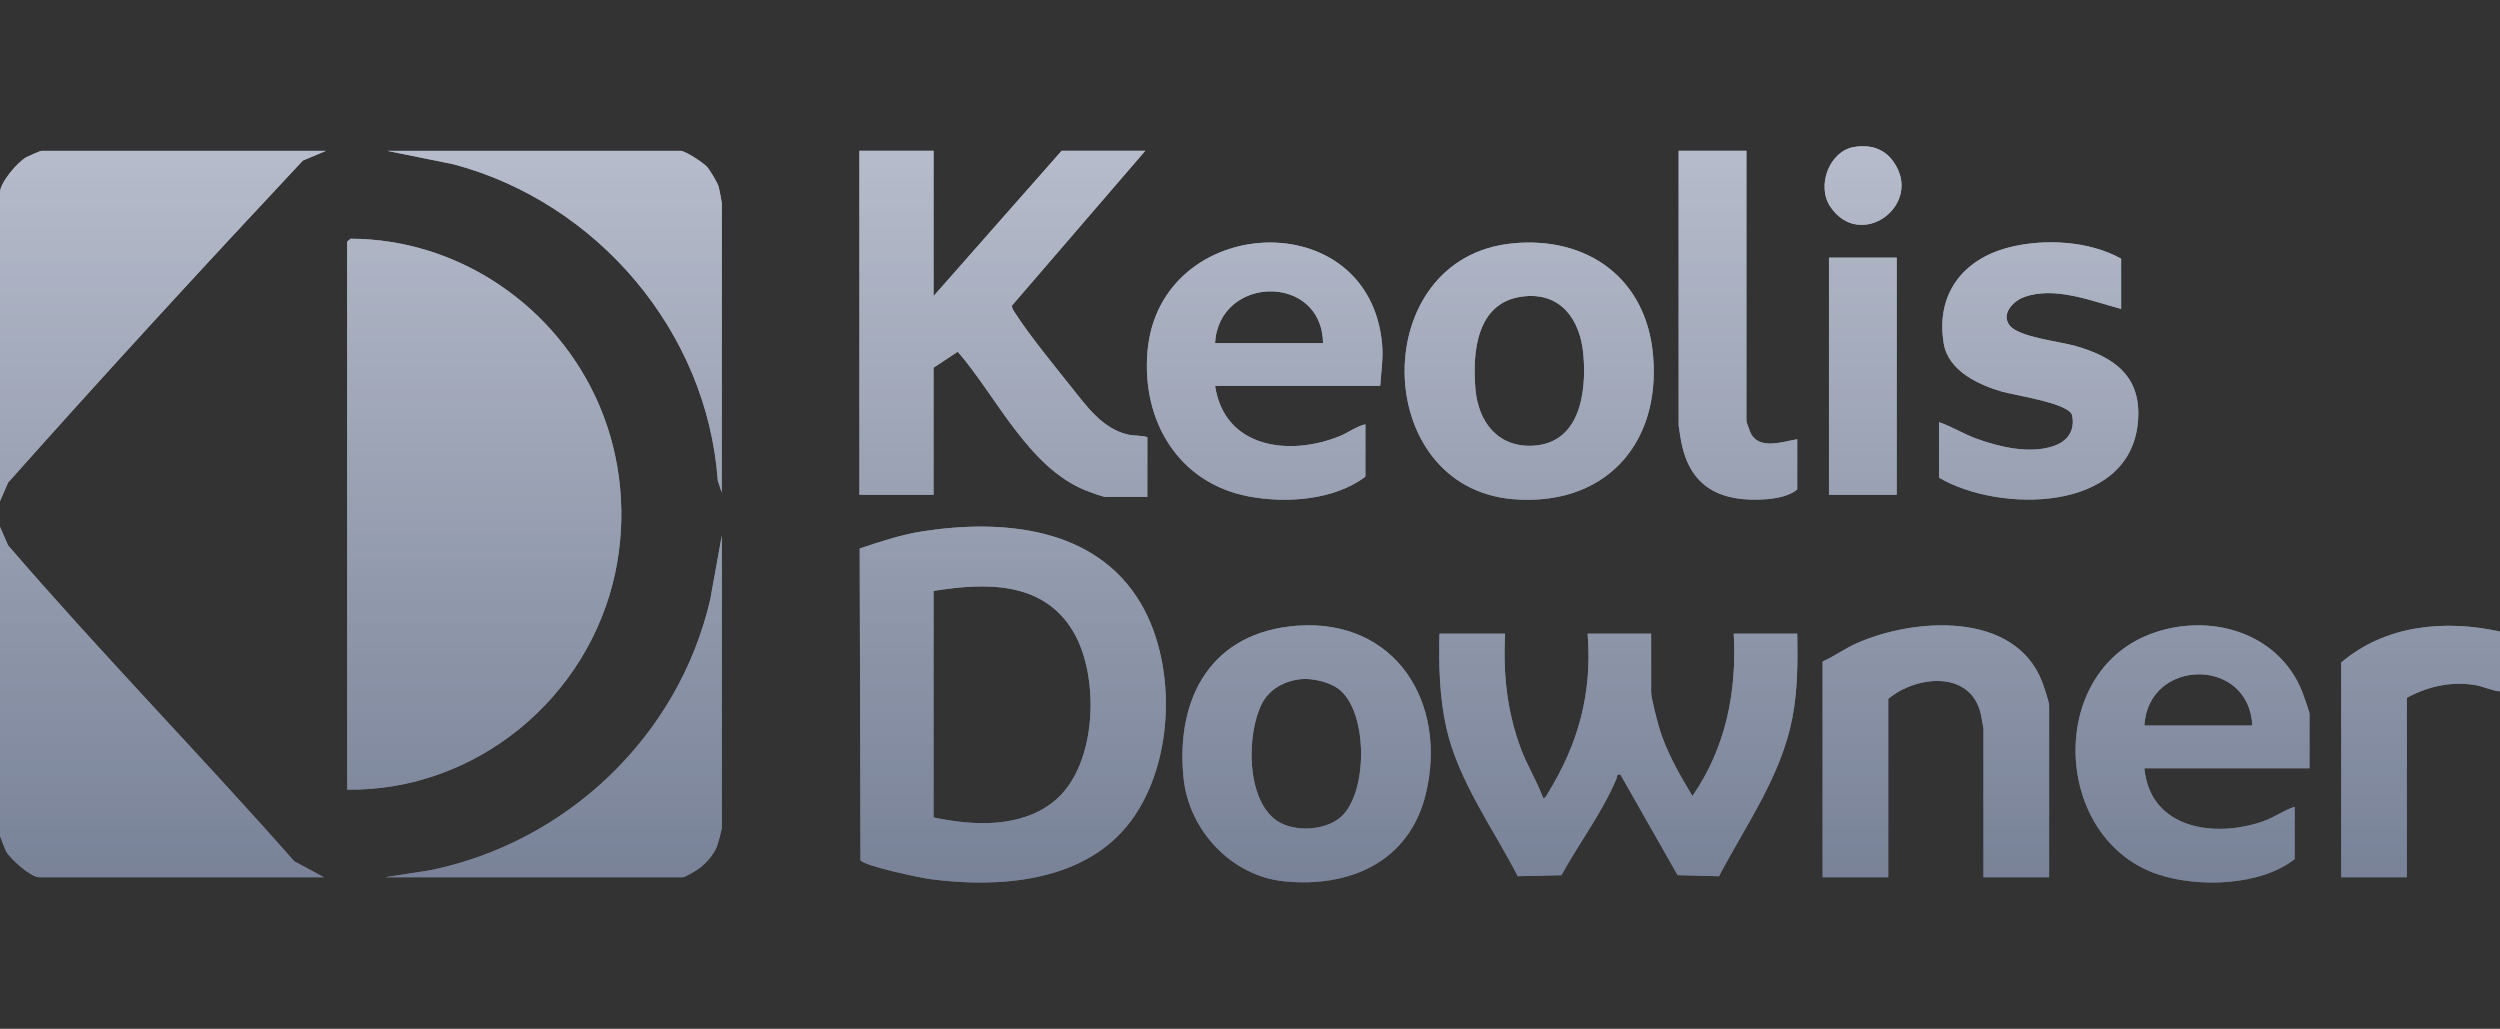 <svg width="486" height="200" viewBox="0 0 486 200" fill="none" xmlns="http://www.w3.org/2000/svg">
<rect x="0" y="0" width="486" height="200" fill="#333333" stroke="none"/>
<path d="M67.487 46.976L68.163 46.41C89.157 46.468 108.302 59.533 116.534 78.88C120.854 89.032 121.887 100.47 119.626 111.229C114.466 135.764 92.447 153.826 67.487 153.51V46.976Z" fill="#6C7585"/>
<path d="M67.487 46.976L68.163 46.41C89.157 46.468 108.302 59.533 116.534 78.88C120.854 89.032 121.887 100.47 119.626 111.229C114.466 135.764 92.447 153.826 67.487 153.51V46.976Z" fill="url(#paint0_linear_10565_13595)"/>
<path d="M67.487 46.976L68.163 46.41C89.157 46.468 108.302 59.533 116.534 78.88C120.854 89.032 121.887 100.47 119.626 111.229C114.466 135.764 92.447 153.826 67.487 153.51V46.976Z" fill="#0B1F53" fill-opacity="0.3"/>
<path d="M167.124 106.623C171.078 105.321 175.13 103.948 179.269 103.303C194.761 100.886 212.946 102.4 221.734 117.245C229.06 129.619 228.253 149.603 218.926 160.77C209.919 171.554 193.9 172.628 180.908 170.909C178.947 170.651 168.006 168.363 167.273 167.227L167.128 106.623H167.124ZM181.48 158.906C189.243 160.566 198.661 161.032 205.138 155.577C213.263 148.737 213.832 131.687 208.713 122.904C202.886 112.91 191.573 113.247 181.48 114.878V158.906Z" fill="#6C7585"/>
<path d="M167.124 106.623C171.078 105.321 175.13 103.948 179.269 103.303C194.761 100.886 212.946 102.4 221.734 117.245C229.06 129.619 228.253 149.603 218.926 160.77C209.919 171.554 193.9 172.628 180.908 170.909C178.947 170.651 168.006 168.363 167.273 167.227L167.128 106.623H167.124ZM181.48 158.906C189.243 160.566 198.661 161.032 205.138 155.577C213.263 148.737 213.832 131.687 208.713 122.904C202.886 112.91 191.573 113.247 181.48 114.878V158.906Z" fill="url(#paint1_linear_10565_13595)"/>
<path d="M167.124 106.623C171.078 105.321 175.13 103.948 179.269 103.303C194.761 100.886 212.946 102.4 221.734 117.245C229.06 129.619 228.253 149.603 218.926 160.77C209.919 171.554 193.9 172.628 180.908 170.909C178.947 170.651 168.006 168.363 167.273 167.227L167.128 106.623H167.124ZM181.48 158.906C189.243 160.566 198.661 161.032 205.138 155.577C213.263 148.737 213.832 131.687 208.713 122.904C202.886 112.91 191.573 113.247 181.48 114.878V158.906Z" fill="#0B1F53" fill-opacity="0.3"/>
<path d="M181.48 29.322V57.565L206.378 29.322H222.632L196.705 59.425C196.742 59.99 197.055 60.419 197.347 60.868C200.184 65.266 204.887 70.999 208.239 75.21C211.217 78.951 214.305 83.323 219.231 84.468C220.437 84.746 221.829 84.617 223.044 84.979V96.608H215.018C214.342 96.608 211.789 95.639 210.961 95.302C199.888 90.788 193.711 77.066 186.187 68.37L181.476 71.482V96.192H167.071V29.322H181.48Z" fill="#6C7585"/>
<path d="M181.48 29.322V57.565L206.378 29.322H222.632L196.705 59.425C196.742 59.99 197.055 60.419 197.347 60.868C200.184 65.266 204.887 70.999 208.239 75.21C211.217 78.951 214.305 83.323 219.231 84.468C220.437 84.746 221.829 84.617 223.044 84.979V96.608H215.018C214.342 96.608 211.789 95.639 210.961 95.302C199.888 90.788 193.711 77.066 186.187 68.37L181.476 71.482V96.192H167.071V29.322H181.48Z" fill="url(#paint2_linear_10565_13595)"/>
<path d="M181.48 29.322V57.565L206.378 29.322H222.632L196.705 59.425C196.742 59.99 197.055 60.419 197.347 60.868C200.184 65.266 204.887 70.999 208.239 75.21C211.217 78.951 214.305 83.323 219.231 84.468C220.437 84.746 221.829 84.617 223.044 84.979V96.608H215.018C214.342 96.608 211.789 95.639 210.961 95.302C199.888 90.788 193.711 77.066 186.187 68.37L181.476 71.482V96.192H167.071V29.322H181.48Z" fill="#0B1F53" fill-opacity="0.3"/>
<path d="M63.373 29.322L58.868 31.215C39.554 51.831 20.339 72.734 1.565 93.825L0 97.436V37.423C0 35.513 3.393 31.519 5.131 30.558C5.522 30.342 7.87 29.326 8.026 29.326H63.373V29.322Z" fill="#6C7585"/>
<path d="M63.373 29.322L58.868 31.215C39.554 51.831 20.339 72.734 1.565 93.825L0 97.436V37.423C0 35.513 3.393 31.519 5.131 30.558C5.522 30.342 7.87 29.326 8.026 29.326H63.373V29.322Z" fill="url(#paint3_linear_10565_13595)"/>
<path d="M63.373 29.322L58.868 31.215C39.554 51.831 20.339 72.734 1.565 93.825L0 97.436V37.423C0 35.513 3.393 31.519 5.131 30.558C5.522 30.342 7.87 29.326 8.026 29.326H63.373V29.322Z" fill="#0B1F53" fill-opacity="0.3"/>
<path d="M0 102.421L1.573 106.024C19.61 126.969 38.969 146.753 57.196 167.423L62.961 170.535H7.614C5.975 170.535 1.931 166.932 1.149 165.43C0.972 165.093 0 162.597 0 162.434V102.421Z" fill="#6C7585"/>
<path d="M0 102.421L1.573 106.024C19.61 126.969 38.969 146.753 57.196 167.423L62.961 170.535H7.614C5.975 170.535 1.931 166.932 1.149 165.43C0.972 165.093 0 162.597 0 162.434V102.421Z" fill="url(#paint4_linear_10565_13595)"/>
<path d="M0 102.421L1.573 106.024C19.61 126.969 38.969 146.753 57.196 167.423L62.961 170.535H7.614C5.975 170.535 1.931 166.932 1.149 165.43C0.972 165.093 0 162.597 0 162.434V102.421Z" fill="#0B1F53" fill-opacity="0.3"/>
<path d="M292.586 123.187C292.195 130.884 292.915 138.073 295.567 145.305C296.815 148.712 298.751 151.766 299.999 155.165C300.501 155.132 300.674 154.575 300.9 154.213C306.859 144.56 309.553 134.687 308.638 123.187H320.984V134.608C320.984 135.656 322.063 139.754 322.426 141.044C323.764 145.845 326.453 150.514 329.01 154.745C335.468 145.421 337.679 134.487 337.037 123.187H349.383C349.473 128.687 349.481 134.062 348.448 139.48C346.282 150.851 339.433 160.329 334.17 170.339L326.128 170.127L315.021 150.597C314.194 150.422 314.441 150.913 314.222 151.429C311.484 157.949 306.933 163.948 303.532 170.148L295.053 170.335C290.309 161.111 283.497 151.804 281.187 141.552C279.82 135.481 279.692 129.386 279.841 123.182H292.598L292.586 123.187Z" fill="#6C7585"/>
<path d="M292.586 123.187C292.195 130.884 292.915 138.073 295.567 145.305C296.815 148.712 298.751 151.766 299.999 155.165C300.501 155.132 300.674 154.575 300.9 154.213C306.859 144.56 309.553 134.687 308.638 123.187H320.984V134.608C320.984 135.656 322.063 139.754 322.426 141.044C323.764 145.845 326.453 150.514 329.01 154.745C335.468 145.421 337.679 134.487 337.037 123.187H349.383C349.473 128.687 349.481 134.062 348.448 139.48C346.282 150.851 339.433 160.329 334.17 170.339L326.128 170.127L315.021 150.597C314.194 150.422 314.441 150.913 314.222 151.429C311.484 157.949 306.933 163.948 303.532 170.148L295.053 170.335C290.309 161.111 283.497 151.804 281.187 141.552C279.82 135.481 279.692 129.386 279.841 123.182H292.598L292.586 123.187Z" fill="url(#paint5_linear_10565_13595)"/>
<path d="M292.586 123.187C292.195 130.884 292.915 138.073 295.567 145.305C296.815 148.712 298.751 151.766 299.999 155.165C300.501 155.132 300.674 154.575 300.9 154.213C306.859 144.56 309.553 134.687 308.638 123.187H320.984V134.608C320.984 135.656 322.063 139.754 322.426 141.044C323.764 145.845 326.453 150.514 329.01 154.745C335.468 145.421 337.679 134.487 337.037 123.187H349.383C349.473 128.687 349.481 134.062 348.448 139.48C346.282 150.851 339.433 160.329 334.17 170.339L326.128 170.127L315.021 150.597C314.194 150.422 314.441 150.913 314.222 151.429C311.484 157.949 306.933 163.948 303.532 170.148L295.053 170.335C290.309 161.111 283.497 151.804 281.187 141.552C279.82 135.481 279.692 129.386 279.841 123.182H292.598L292.586 123.187Z" fill="#0B1F53" fill-opacity="0.3"/>
<path d="M294.143 47.3C308.589 45.948 320.029 54.066 321.351 69.031C322.912 86.673 311.628 98.551 294.023 97.028C266.308 94.628 265.79 49.959 294.138 47.304L294.143 47.3ZM295.777 57.669C287.076 58.904 286.207 68.353 286.825 75.634C287.377 82.129 291.305 87.072 298.145 86.639C307.135 86.069 308.441 76.346 307.815 68.981C307.222 62.021 303.289 56.599 295.773 57.669H295.777Z" fill="#6C7585"/>
<path d="M294.143 47.3C308.589 45.948 320.029 54.066 321.351 69.031C322.912 86.673 311.628 98.551 294.023 97.028C266.308 94.628 265.79 49.959 294.138 47.304L294.143 47.3ZM295.777 57.669C287.076 58.904 286.207 68.353 286.825 75.634C287.377 82.129 291.305 87.072 298.145 86.639C307.135 86.069 308.441 76.346 307.815 68.981C307.222 62.021 303.289 56.599 295.773 57.669H295.777Z" fill="url(#paint6_linear_10565_13595)"/>
<path d="M294.143 47.3C308.589 45.948 320.029 54.066 321.351 69.031C322.912 86.673 311.628 98.551 294.023 97.028C266.308 94.628 265.79 49.959 294.138 47.304L294.143 47.3ZM295.777 57.669C287.076 58.904 286.207 68.353 286.825 75.634C287.377 82.129 291.305 87.072 298.145 86.639C307.135 86.069 308.441 76.346 307.815 68.981C307.222 62.021 303.289 56.599 295.773 57.669H295.777Z" fill="#0B1F53" fill-opacity="0.3"/>
<path d="M252.167 121.643C271.25 120.249 281.471 136.592 277.168 154.35C273.956 167.606 262.289 172.607 249.626 171.326C239.388 170.29 231.095 161.419 230.077 151.184C228.513 135.411 235.674 122.85 252.167 121.643ZM252.99 132.016C249.832 132.324 246.822 133.867 245.331 136.759C242.308 142.625 242.222 155.382 248.164 159.509C251.491 161.818 257.545 161.535 260.634 158.848C266.016 154.163 266.004 137.986 260.053 133.805C258.307 132.577 255.074 131.812 252.99 132.02V132.016Z" fill="#6C7585"/>
<path d="M252.167 121.643C271.25 120.249 281.471 136.592 277.168 154.35C273.956 167.606 262.289 172.607 249.626 171.326C239.388 170.29 231.095 161.419 230.077 151.184C228.513 135.411 235.674 122.85 252.167 121.643ZM252.99 132.016C249.832 132.324 246.822 133.867 245.331 136.759C242.308 142.625 242.222 155.382 248.164 159.509C251.491 161.818 257.545 161.535 260.634 158.848C266.016 154.163 266.004 137.986 260.053 133.805C258.307 132.577 255.074 131.812 252.99 132.02V132.016Z" fill="url(#paint7_linear_10565_13595)"/>
<path d="M252.167 121.643C271.25 120.249 281.471 136.592 277.168 154.35C273.956 167.606 262.289 172.607 249.626 171.326C239.388 170.29 231.095 161.419 230.077 151.184C228.513 135.411 235.674 122.85 252.167 121.643ZM252.99 132.016C249.832 132.324 246.822 133.867 245.331 136.759C242.308 142.625 242.222 155.382 248.164 159.509C251.491 161.818 257.545 161.535 260.634 158.848C266.016 154.163 266.004 137.986 260.053 133.805C258.307 132.577 255.074 131.812 252.99 132.02V132.016Z" fill="#0B1F53" fill-opacity="0.3"/>
<path d="M268.31 75.01H236.213C238.054 87.226 250.791 88.732 260.49 84.767C262.145 84.089 263.673 82.878 265.431 82.487V92.664C259.365 97.257 249.968 97.886 242.704 96.496C229.06 93.891 221.862 81.776 223.085 68.199C225.494 41.484 266.251 39.258 268.68 66.955C268.923 69.743 268.495 72.273 268.31 75.014V75.01ZM257.199 66.701C257.006 53.109 236.951 53.467 236.213 66.701H257.199Z" fill="#6C7585"/>
<path d="M268.31 75.01H236.213C238.054 87.226 250.791 88.732 260.49 84.767C262.145 84.089 263.673 82.878 265.431 82.487V92.664C259.365 97.257 249.968 97.886 242.704 96.496C229.06 93.891 221.862 81.776 223.085 68.199C225.494 41.484 266.251 39.258 268.68 66.955C268.923 69.743 268.495 72.273 268.31 75.014V75.01ZM257.199 66.701C257.006 53.109 236.951 53.467 236.213 66.701H257.199Z" fill="url(#paint8_linear_10565_13595)"/>
<path d="M268.31 75.01H236.213C238.054 87.226 250.791 88.732 260.49 84.767C262.145 84.089 263.673 82.878 265.431 82.487V92.664C259.365 97.257 249.968 97.886 242.704 96.496C229.06 93.891 221.862 81.776 223.085 68.199C225.494 41.484 266.251 39.258 268.68 66.955C268.923 69.743 268.495 72.273 268.31 75.014V75.01ZM257.199 66.701C257.006 53.109 236.951 53.467 236.213 66.701H257.199Z" fill="#0B1F53" fill-opacity="0.3"/>
<path d="M448.962 149.353H416.866C417.994 161.248 430.645 162.958 440.022 159.638C442.221 158.86 443.93 157.529 446.084 156.83V167.007C439.466 172.216 427.383 172.569 419.637 170.023C399.207 163.308 397.618 131.046 417.99 123.282C429.175 119.022 442.797 122.683 447.521 134.404C447.784 135.057 448.966 138.402 448.966 138.76V149.349L448.962 149.353ZM437.851 141.048C437.242 127.626 417.599 127.901 416.866 141.048H437.851Z" fill="#6C7585"/>
<path d="M448.962 149.353H416.866C417.994 161.248 430.645 162.958 440.022 159.638C442.221 158.86 443.93 157.529 446.084 156.83V167.007C439.466 172.216 427.383 172.569 419.637 170.023C399.207 163.308 397.618 131.046 417.99 123.282C429.175 119.022 442.797 122.683 447.521 134.404C447.784 135.057 448.966 138.402 448.966 138.76V149.349L448.962 149.353ZM437.851 141.048C437.242 127.626 417.599 127.901 416.866 141.048H437.851Z" fill="url(#paint9_linear_10565_13595)"/>
<path d="M448.962 149.353H416.866C417.994 161.248 430.645 162.958 440.022 159.638C442.221 158.86 443.93 157.529 446.084 156.83V167.007C439.466 172.216 427.383 172.569 419.637 170.023C399.207 163.308 397.618 131.046 417.99 123.282C429.175 119.022 442.797 122.683 447.521 134.404C447.784 135.057 448.966 138.402 448.966 138.76V149.349L448.962 149.353ZM437.851 141.048C437.242 127.626 417.599 127.901 416.866 141.048H437.851Z" fill="#0B1F53" fill-opacity="0.3"/>
<path d="M385.589 170.535V141.668C385.589 141.523 385.177 139.263 385.086 138.856C383.126 130.206 372.53 131.3 367.074 135.856V170.535H354.316V128.587C356.61 127.589 358.611 126.087 360.909 125.063C372.098 120.095 391.721 118.722 397.021 132.627C397.329 133.434 398.351 136.501 398.351 137.1V170.535H385.589Z" fill="#6C7585"/>
<path d="M385.589 170.535V141.668C385.589 141.523 385.177 139.263 385.086 138.856C383.126 130.206 372.53 131.3 367.074 135.856V170.535H354.316V128.587C356.61 127.589 358.611 126.087 360.909 125.063C372.098 120.095 391.721 118.722 397.021 132.627C397.329 133.434 398.351 136.501 398.351 137.1V170.535H385.589Z" fill="url(#paint10_linear_10565_13595)"/>
<path d="M385.589 170.535V141.668C385.589 141.523 385.177 139.263 385.086 138.856C383.126 130.206 372.53 131.3 367.074 135.856V170.535H354.316V128.587C356.61 127.589 358.611 126.087 360.909 125.063C372.098 120.095 391.721 118.722 397.021 132.627C397.329 133.434 398.351 136.501 398.351 137.1V170.535H385.589Z" fill="#0B1F53" fill-opacity="0.3"/>
<path d="M412.34 60.057C406.583 58.509 399.351 55.564 393.417 57.777C391.247 58.588 388.9 61.168 390.757 63.361C392.614 65.553 400.414 66.394 403.379 67.234C411.137 69.439 416.483 73.255 415.593 82.233C413.859 99.741 388.562 99.696 376.953 92.864V82.067C379.473 82.941 381.734 84.376 384.255 85.287C388.735 86.91 394.455 88.254 399.092 86.756C401.901 85.849 403.453 83.723 402.807 80.681C402.127 78.372 391.696 76.85 389.209 76.134C384.662 74.827 378.757 72.098 377.871 66.81C376.274 57.278 381.5 50.442 390.448 48.124C397.329 46.343 406.122 46.805 412.348 50.292V60.053L412.34 60.057Z" fill="#6C7585"/>
<path d="M412.34 60.057C406.583 58.509 399.351 55.564 393.417 57.777C391.247 58.588 388.9 61.168 390.757 63.361C392.614 65.553 400.414 66.394 403.379 67.234C411.137 69.439 416.483 73.255 415.593 82.233C413.859 99.741 388.562 99.696 376.953 92.864V82.067C379.473 82.941 381.734 84.376 384.255 85.287C388.735 86.91 394.455 88.254 399.092 86.756C401.901 85.849 403.453 83.723 402.807 80.681C402.127 78.372 391.696 76.85 389.209 76.134C384.662 74.827 378.757 72.098 377.871 66.81C376.274 57.278 381.5 50.442 390.448 48.124C397.329 46.343 406.122 46.805 412.348 50.292V60.053L412.34 60.057Z" fill="url(#paint11_linear_10565_13595)"/>
<path d="M412.34 60.057C406.583 58.509 399.351 55.564 393.417 57.777C391.247 58.588 388.9 61.168 390.757 63.361C392.614 65.553 400.414 66.394 403.379 67.234C411.137 69.439 416.483 73.255 415.593 82.233C413.859 99.741 388.562 99.696 376.953 92.864V82.067C379.473 82.941 381.734 84.376 384.255 85.287C388.735 86.91 394.455 88.254 399.092 86.756C401.901 85.849 403.453 83.723 402.807 80.681C402.127 78.372 391.696 76.85 389.209 76.134C384.662 74.827 378.757 72.098 377.871 66.81C376.274 57.278 381.5 50.442 390.448 48.124C397.329 46.343 406.122 46.805 412.348 50.292V60.053L412.34 60.057Z" fill="#0B1F53" fill-opacity="0.3"/>
<path d="M140.328 95.776L139.541 93.454C137.458 64.293 115.957 39.312 88.156 31.931L75.308 29.326H132.302C133.216 29.326 136.704 31.61 137.445 32.443C138.047 33.121 139.504 35.542 139.727 36.37C139.838 36.791 140.324 39.341 140.324 39.503V95.78L140.328 95.776Z" fill="#6C7585"/>
<path d="M140.328 95.776L139.541 93.454C137.458 64.293 115.957 39.312 88.156 31.931L75.308 29.326H132.302C133.216 29.326 136.704 31.61 137.445 32.443C138.047 33.121 139.504 35.542 139.727 36.37C139.838 36.791 140.324 39.341 140.324 39.503V95.78L140.328 95.776Z" fill="url(#paint12_linear_10565_13595)"/>
<path d="M140.328 95.776L139.541 93.454C137.458 64.293 115.957 39.312 88.156 31.931L75.308 29.326H132.302C133.216 29.326 136.704 31.61 137.445 32.443C138.047 33.121 139.504 35.542 139.727 36.37C139.838 36.791 140.324 39.341 140.324 39.503V95.78L140.328 95.776Z" fill="#0B1F53" fill-opacity="0.3"/>
<path d="M74.896 170.535L83.63 169.175C110.097 163.782 131.906 143.22 138.071 116.551L140.328 104.081V160.774C140.328 161.278 139.57 164.078 139.298 164.719C138.668 166.208 137.231 167.851 135.934 168.8C135.366 169.216 133.208 170.535 132.714 170.535H74.896Z" fill="#6C7585"/>
<path d="M74.896 170.535L83.63 169.175C110.097 163.782 131.906 143.22 138.071 116.551L140.328 104.081V160.774C140.328 161.278 139.57 164.078 139.298 164.719C138.668 166.208 137.231 167.851 135.934 168.8C135.366 169.216 133.208 170.535 132.714 170.535H74.896Z" fill="url(#paint13_linear_10565_13595)"/>
<path d="M74.896 170.535L83.63 169.175C110.097 163.782 131.906 143.22 138.071 116.551L140.328 104.081V160.774C140.328 161.278 139.57 164.078 139.298 164.719C138.668 166.208 137.231 167.851 135.934 168.8C135.366 169.216 133.208 170.535 132.714 170.535H74.896Z" fill="#0B1F53" fill-opacity="0.3"/>
<path d="M339.499 29.322V81.863C339.499 81.992 340.216 84.006 340.376 84.301C342.114 87.517 346.652 85.824 349.379 85.391V95.152C347.896 96.425 345.339 96.895 343.428 97.041C334.603 97.711 328.422 94.84 326.778 85.566C326.696 85.096 326.33 82.841 326.33 82.695V29.322H339.499Z" fill="#6C7585"/>
<path d="M339.499 29.322V81.863C339.499 81.992 340.216 84.006 340.376 84.301C342.114 87.517 346.652 85.824 349.379 85.391V95.152C347.896 96.425 345.339 96.895 343.428 97.041C334.603 97.711 328.422 94.84 326.778 85.566C326.696 85.096 326.33 82.841 326.33 82.695V29.322H339.499Z" fill="url(#paint14_linear_10565_13595)"/>
<path d="M339.499 29.322V81.863C339.499 81.992 340.216 84.006 340.376 84.301C342.114 87.517 346.652 85.824 349.379 85.391V95.152C347.896 96.425 345.339 96.895 343.428 97.041C334.603 97.711 328.422 94.84 326.778 85.566C326.696 85.096 326.33 82.841 326.33 82.695V29.322H339.499Z" fill="#0B1F53" fill-opacity="0.3"/>
<path d="M486 122.771V134.4C484.353 134.267 482.862 133.46 481.231 133.189C476.549 132.403 472.048 133.401 467.893 135.648V170.535H455.135V128.795C463.709 121.473 475.305 120.424 486 122.775V122.771Z" fill="#6C7585"/>
<path d="M486 122.771V134.4C484.353 134.267 482.862 133.46 481.231 133.189C476.549 132.403 472.048 133.401 467.893 135.648V170.535H455.135V128.795C463.709 121.473 475.305 120.424 486 122.775V122.771Z" fill="url(#paint15_linear_10565_13595)"/>
<path d="M486 122.771V134.4C484.353 134.267 482.862 133.46 481.231 133.189C476.549 132.403 472.048 133.401 467.893 135.648V170.535H455.135V128.795C463.709 121.473 475.305 120.424 486 122.775V122.771Z" fill="#0B1F53" fill-opacity="0.3"/>
<path d="M368.721 50.088H355.551V96.188H368.721V50.088Z" fill="#6C7585"/>
<path d="M368.721 50.088H355.551V96.188H368.721V50.088Z" fill="url(#paint16_linear_10565_13595)"/>
<path d="M368.721 50.088H355.551V96.188H368.721V50.088Z" fill="#0B1F53" fill-opacity="0.3"/>
<path d="M360.374 28.59C363.458 28.061 366.23 28.819 368.079 31.423C374.054 39.849 361.589 48.935 355.77 40.107C353.13 36.104 355.626 29.405 360.374 28.59Z" fill="#6C7585"/>
<path d="M360.374 28.59C363.458 28.061 366.23 28.819 368.079 31.423C374.054 39.849 361.589 48.935 355.77 40.107C353.13 36.104 355.626 29.405 360.374 28.59Z" fill="url(#paint17_linear_10565_13595)"/>
<path d="M360.374 28.59C363.458 28.061 366.23 28.819 368.079 31.423C374.054 39.849 361.589 48.935 355.77 40.107C353.13 36.104 355.626 29.405 360.374 28.59Z" fill="#0B1F53" fill-opacity="0.3"/>
<defs>
<linearGradient id="paint0_linear_10565_13595" x1="243.684" y1="171.569" x2="243.684" y2="28.432" gradientUnits="userSpaceOnUse">
<stop stop-color="white" stop-opacity="0.4"/>
<stop offset="1" stop-color="white"/>
</linearGradient>
<linearGradient id="paint1_linear_10565_13595" x1="243.684" y1="171.569" x2="243.684" y2="28.432" gradientUnits="userSpaceOnUse">
<stop stop-color="white" stop-opacity="0.4"/>
<stop offset="1" stop-color="white"/>
</linearGradient>
<linearGradient id="paint2_linear_10565_13595" x1="243.684" y1="171.569" x2="243.684" y2="28.432" gradientUnits="userSpaceOnUse">
<stop stop-color="white" stop-opacity="0.4"/>
<stop offset="1" stop-color="white"/>
</linearGradient>
<linearGradient id="paint3_linear_10565_13595" x1="243.684" y1="171.569" x2="243.684" y2="28.432" gradientUnits="userSpaceOnUse">
<stop stop-color="white" stop-opacity="0.4"/>
<stop offset="1" stop-color="white"/>
</linearGradient>
<linearGradient id="paint4_linear_10565_13595" x1="243.684" y1="171.569" x2="243.684" y2="28.432" gradientUnits="userSpaceOnUse">
<stop stop-color="white" stop-opacity="0.4"/>
<stop offset="1" stop-color="white"/>
</linearGradient>
<linearGradient id="paint5_linear_10565_13595" x1="243.684" y1="171.569" x2="243.684" y2="28.432" gradientUnits="userSpaceOnUse">
<stop stop-color="white" stop-opacity="0.4"/>
<stop offset="1" stop-color="white"/>
</linearGradient>
<linearGradient id="paint6_linear_10565_13595" x1="243.684" y1="171.569" x2="243.684" y2="28.432" gradientUnits="userSpaceOnUse">
<stop stop-color="white" stop-opacity="0.4"/>
<stop offset="1" stop-color="white"/>
</linearGradient>
<linearGradient id="paint7_linear_10565_13595" x1="243.684" y1="171.569" x2="243.684" y2="28.432" gradientUnits="userSpaceOnUse">
<stop stop-color="white" stop-opacity="0.4"/>
<stop offset="1" stop-color="white"/>
</linearGradient>
<linearGradient id="paint8_linear_10565_13595" x1="243.684" y1="171.569" x2="243.684" y2="28.432" gradientUnits="userSpaceOnUse">
<stop stop-color="white" stop-opacity="0.4"/>
<stop offset="1" stop-color="white"/>
</linearGradient>
<linearGradient id="paint9_linear_10565_13595" x1="243.684" y1="171.569" x2="243.684" y2="28.432" gradientUnits="userSpaceOnUse">
<stop stop-color="white" stop-opacity="0.4"/>
<stop offset="1" stop-color="white"/>
</linearGradient>
<linearGradient id="paint10_linear_10565_13595" x1="243.684" y1="171.569" x2="243.684" y2="28.432" gradientUnits="userSpaceOnUse">
<stop stop-color="white" stop-opacity="0.4"/>
<stop offset="1" stop-color="white"/>
</linearGradient>
<linearGradient id="paint11_linear_10565_13595" x1="243.684" y1="171.569" x2="243.684" y2="28.432" gradientUnits="userSpaceOnUse">
<stop stop-color="white" stop-opacity="0.4"/>
<stop offset="1" stop-color="white"/>
</linearGradient>
<linearGradient id="paint12_linear_10565_13595" x1="243.684" y1="171.569" x2="243.684" y2="28.432" gradientUnits="userSpaceOnUse">
<stop stop-color="white" stop-opacity="0.4"/>
<stop offset="1" stop-color="white"/>
</linearGradient>
<linearGradient id="paint13_linear_10565_13595" x1="243.684" y1="171.569" x2="243.684" y2="28.432" gradientUnits="userSpaceOnUse">
<stop stop-color="white" stop-opacity="0.4"/>
<stop offset="1" stop-color="white"/>
</linearGradient>
<linearGradient id="paint14_linear_10565_13595" x1="243.684" y1="171.569" x2="243.684" y2="28.432" gradientUnits="userSpaceOnUse">
<stop stop-color="white" stop-opacity="0.4"/>
<stop offset="1" stop-color="white"/>
</linearGradient>
<linearGradient id="paint15_linear_10565_13595" x1="243.684" y1="171.569" x2="243.684" y2="28.432" gradientUnits="userSpaceOnUse">
<stop stop-color="white" stop-opacity="0.4"/>
<stop offset="1" stop-color="white"/>
</linearGradient>
<linearGradient id="paint16_linear_10565_13595" x1="243.684" y1="171.569" x2="243.684" y2="28.432" gradientUnits="userSpaceOnUse">
<stop stop-color="white" stop-opacity="0.4"/>
<stop offset="1" stop-color="white"/>
</linearGradient>
<linearGradient id="paint17_linear_10565_13595" x1="243.684" y1="171.569" x2="243.684" y2="28.432" gradientUnits="userSpaceOnUse">
<stop stop-color="white" stop-opacity="0.4"/>
<stop offset="1" stop-color="white"/>
</linearGradient>
</defs>
</svg>
